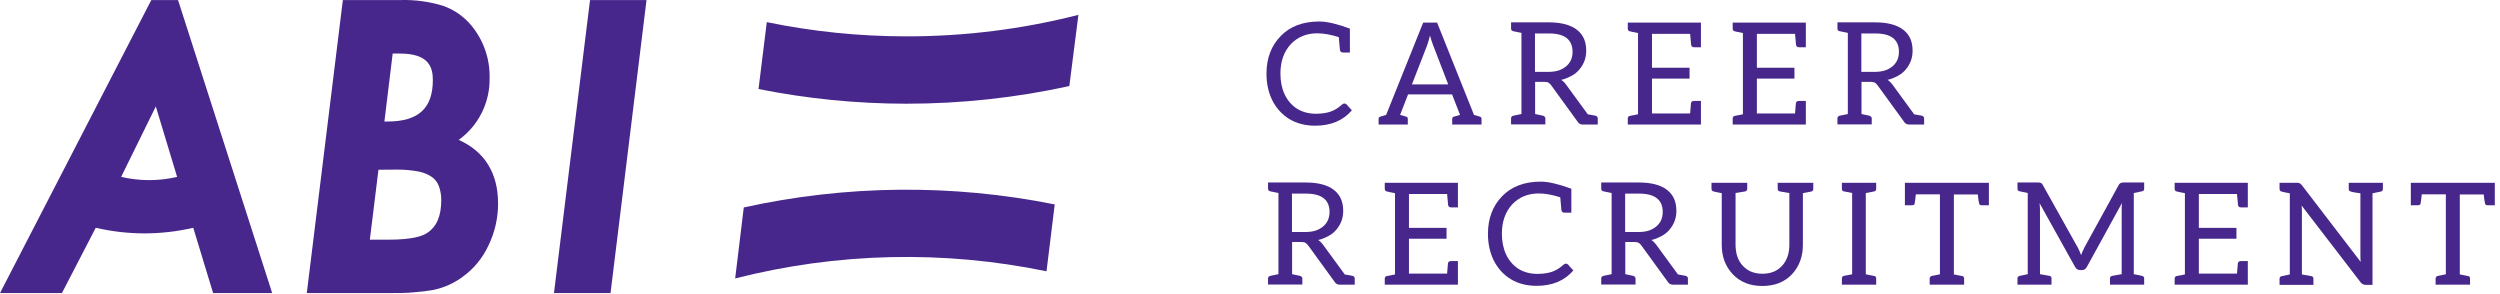 <svg width="281" height="33" viewBox="0 0 281 33" fill="none" xmlns="http://www.w3.org/2000/svg">
<path d="M51.558 15.725C52.659 14.931 53.55 13.881 54.155 12.666C54.76 11.451 55.06 10.107 55.031 8.75C55.077 6.613 54.353 4.531 52.994 2.883C52.151 1.861 51.045 1.089 49.796 0.652C48.267 0.183 46.672 -0.036 45.074 0.005H38.537L34.484 32.941H43.683C44.791 32.941 45.765 32.941 46.576 32.851C47.296 32.799 48.014 32.709 48.725 32.584C49.921 32.335 51.048 31.828 52.027 31.096C53.284 30.181 54.283 28.957 54.927 27.542C55.627 26.082 55.988 24.483 55.983 22.864C55.983 19.451 54.459 17.012 51.558 15.725ZM43.557 13.658H43.207L44.137 6.021H44.977C48.234 6.021 48.651 7.597 48.651 8.995C48.651 12.171 47.03 13.658 43.557 13.658ZM44.568 19.064C45.414 19.054 46.258 19.129 47.089 19.287C47.622 19.393 48.128 19.605 48.576 19.912C48.911 20.163 49.169 20.503 49.32 20.894C49.515 21.419 49.609 21.977 49.595 22.537C49.595 24.285 49.067 25.512 47.989 26.196C47.498 26.53 46.353 26.939 43.691 26.939H41.571L42.538 19.079L44.568 19.064Z" fill="#47278B"/>
<path d="M66.319 0.005L62.266 32.941H68.624L72.669 0.005H66.319Z" fill="#47278B"/>
<path d="M17.007 0.005L0 32.941H6.96L10.761 25.601C12.557 26.019 14.396 26.231 16.241 26.233C18.086 26.232 19.925 26.019 21.722 25.601V25.601L23.953 32.941H30.593L20.011 0.005H17.007ZM19.907 19.882C17.838 20.368 15.685 20.368 13.616 19.882V19.882L17.513 11.963L19.907 19.882V19.882Z" fill="#47278B"/>
<path d="M121.213 1.67C114.895 3.283 108.399 4.095 101.878 4.087C96.607 4.086 91.35 3.551 86.187 2.488L85.258 10.007C90.731 11.1 96.297 11.653 101.878 11.658C108.037 11.658 114.178 10.992 120.194 9.672L121.213 1.67Z" fill="#47278B"/>
<path d="M82.633 31.297C94.086 28.375 106.054 28.1 117.629 30.494L118.551 22.976C107.003 20.661 95.1 20.778 83.6 23.318L82.633 31.297Z" fill="#47278B"/>
<path d="M151.728 5.904H150.96C150.757 5.904 150.64 5.808 150.608 5.616L150.48 4.176C149.584 3.888 148.778 3.744 148.064 3.744C146.858 3.744 145.866 4.149 145.088 4.96C144.309 5.803 143.92 6.907 143.92 8.272C143.92 9.157 144.08 9.941 144.4 10.624C144.73 11.307 145.194 11.84 145.792 12.224C146.4 12.597 147.104 12.784 147.904 12.784C148.522 12.784 149.061 12.709 149.52 12.56C149.989 12.4 150.426 12.133 150.832 11.76C150.928 11.675 151.024 11.632 151.12 11.632C151.205 11.632 151.28 11.664 151.344 11.728L151.952 12.4C150.96 13.552 149.584 14.128 147.824 14.128C146.714 14.128 145.744 13.877 144.912 13.376C144.09 12.864 143.456 12.165 143.008 11.28C142.57 10.395 142.352 9.392 142.352 8.272C142.352 6.555 142.885 5.147 143.952 4.048C145.008 2.96 146.453 2.416 148.288 2.416C149.141 2.416 150.288 2.683 151.728 3.216V5.904Z" fill="#47278B"/>
<path d="M166.316 13.104C166.454 13.136 166.524 13.221 166.524 13.36V14H163.228V13.36C163.228 13.221 163.302 13.136 163.452 13.104L164.108 12.912L163.212 10.608H158.268L157.372 12.912L158.028 13.104C158.166 13.136 158.236 13.221 158.236 13.36V14H154.956V13.36C154.956 13.221 155.025 13.136 155.164 13.104L155.804 12.912L159.964 2.544H161.532L165.676 12.912L166.316 13.104ZM161.084 5.088C160.998 4.875 160.881 4.512 160.732 4C160.604 4.491 160.497 4.853 160.412 5.088L158.7 9.488H162.78L161.084 5.088Z" fill="#47278B"/>
<path d="M179.347 13.008C179.422 13.029 179.481 13.067 179.523 13.12C179.566 13.163 179.587 13.221 179.587 13.296V14H177.923C177.646 14 177.443 13.888 177.315 13.664L174.339 9.568C174.265 9.461 174.169 9.371 174.051 9.296C173.955 9.232 173.795 9.2 173.571 9.2H172.547V12.816L173.443 13.008C173.518 13.029 173.577 13.067 173.619 13.12C173.673 13.163 173.699 13.221 173.699 13.296V13.984H169.843V13.296C169.843 13.221 169.865 13.163 169.907 13.12C169.95 13.067 170.009 13.029 170.083 13.008L171.011 12.816V3.696L170.083 3.504C170.009 3.483 169.95 3.451 169.907 3.408C169.865 3.355 169.843 3.291 169.843 3.216V2.512H174.083C174.798 2.512 175.427 2.587 175.971 2.736C176.505 2.885 176.942 3.099 177.283 3.376C177.635 3.664 177.891 4 178.051 4.384C178.211 4.768 178.291 5.211 178.291 5.712C178.291 6.107 178.227 6.48 178.099 6.832C177.971 7.173 177.785 7.493 177.539 7.792C177.294 8.091 177.001 8.331 176.659 8.512C176.233 8.747 175.838 8.901 175.475 8.976C175.667 9.093 175.838 9.253 175.987 9.456L178.467 12.848C178.979 12.933 179.278 12.987 179.363 13.008H179.347ZM173.987 8.08C174.457 8.08 174.857 8.027 175.187 7.92C175.507 7.813 175.795 7.653 176.051 7.44C176.286 7.237 176.462 7.003 176.579 6.736C176.697 6.469 176.755 6.16 176.755 5.808C176.755 5.136 176.531 4.624 176.083 4.272C175.646 3.931 174.979 3.76 174.083 3.76H172.531V8.08H173.987Z" fill="#47278B"/>
<path d="M191.186 5.312H190.418C190.226 5.312 190.114 5.221 190.082 5.04L189.97 3.808H185.682V7.616H189.906V8.832H185.682V12.752H189.97L190.066 11.6C190.098 11.429 190.216 11.344 190.418 11.344H191.186V14H182.962V13.328C182.962 13.157 183.042 13.056 183.202 13.024L184.114 12.848V3.712C183.602 3.616 183.298 3.552 183.202 3.52C183.042 3.488 182.962 3.387 182.962 3.216V2.544H191.186V5.312Z" fill="#47278B"/>
<path d="M202.977 5.312H202.209C202.017 5.312 201.905 5.221 201.873 5.04L201.761 3.808H197.473V7.616H201.697V8.832H197.473V12.752H201.761L201.857 11.6C201.889 11.429 202.006 11.344 202.209 11.344H202.977V14H194.753V13.328C194.753 13.157 194.833 13.056 194.993 13.024L195.905 12.848V3.712C195.393 3.616 195.089 3.552 194.993 3.52C194.833 3.488 194.753 3.387 194.753 3.216V2.544H202.977V5.312Z" fill="#47278B"/>
<path d="M216.032 13.008C216.106 13.029 216.165 13.067 216.208 13.12C216.25 13.163 216.272 13.221 216.272 13.296V14H214.608C214.33 14 214.128 13.888 214 13.664L211.024 9.568C210.949 9.461 210.853 9.371 210.736 9.296C210.64 9.232 210.48 9.2 210.256 9.2H209.232V12.816L210.128 13.008C210.202 13.029 210.261 13.067 210.304 13.12C210.357 13.163 210.384 13.221 210.384 13.296V13.984H206.528V13.296C206.528 13.221 206.549 13.163 206.592 13.12C206.634 13.067 206.693 13.029 206.768 13.008L207.696 12.816V3.696L206.768 3.504C206.693 3.483 206.634 3.451 206.592 3.408C206.549 3.355 206.528 3.291 206.528 3.216V2.512H210.768C211.482 2.512 212.112 2.587 212.656 2.736C213.189 2.885 213.626 3.099 213.968 3.376C214.32 3.664 214.576 4 214.736 4.384C214.896 4.768 214.976 5.211 214.976 5.712C214.976 6.107 214.912 6.48 214.784 6.832C214.656 7.173 214.469 7.493 214.224 7.792C213.978 8.091 213.685 8.331 213.344 8.512C212.917 8.747 212.522 8.901 212.16 8.976C212.352 9.093 212.522 9.253 212.672 9.456L215.152 12.848C215.664 12.933 215.962 12.987 216.048 13.008H216.032ZM210.672 8.08C211.141 8.08 211.541 8.027 211.872 7.92C212.192 7.813 212.48 7.653 212.736 7.44C212.97 7.237 213.146 7.003 213.264 6.736C213.381 6.469 213.44 6.16 213.44 5.808C213.44 5.136 213.216 4.624 212.768 4.272C212.33 3.931 211.664 3.76 210.768 3.76H209.216V8.08H210.672Z" fill="#47278B"/>
<path d="M152.032 31.008C152.106 31.029 152.165 31.067 152.208 31.12C152.25 31.163 152.272 31.221 152.272 31.296V32H150.608C150.33 32 150.128 31.888 150 31.664L147.024 27.568C146.949 27.461 146.853 27.371 146.736 27.296C146.64 27.232 146.48 27.2 146.256 27.2H145.232V30.816L146.128 31.008C146.202 31.029 146.261 31.067 146.304 31.12C146.357 31.163 146.384 31.221 146.384 31.296V31.984H142.528V31.296C142.528 31.221 142.549 31.163 142.592 31.12C142.634 31.067 142.693 31.029 142.768 31.008L143.696 30.816V21.696L142.768 21.504C142.693 21.483 142.634 21.451 142.592 21.408C142.549 21.355 142.528 21.291 142.528 21.216V20.512H146.768C147.482 20.512 148.112 20.587 148.656 20.736C149.189 20.885 149.626 21.099 149.968 21.376C150.32 21.664 150.576 22 150.736 22.384C150.896 22.768 150.976 23.211 150.976 23.712C150.976 24.107 150.912 24.48 150.784 24.832C150.656 25.173 150.469 25.493 150.224 25.792C149.978 26.091 149.685 26.331 149.344 26.512C148.917 26.747 148.522 26.901 148.16 26.976C148.352 27.093 148.522 27.253 148.672 27.456L151.152 30.848C151.664 30.933 151.962 30.987 152.048 31.008H152.032ZM146.672 26.08C147.141 26.08 147.541 26.027 147.872 25.92C148.192 25.813 148.48 25.653 148.736 25.44C148.97 25.237 149.146 25.003 149.264 24.736C149.381 24.469 149.44 24.16 149.44 23.808C149.44 23.136 149.216 22.624 148.768 22.272C148.33 21.931 147.664 21.76 146.768 21.76H145.216V26.08H146.672Z" fill="#47278B"/>
<path d="M163.871 23.312H163.103C162.911 23.312 162.799 23.221 162.767 23.04L162.655 21.808H158.367V25.616H162.591V26.832H158.367V30.752H162.655L162.751 29.6C162.783 29.429 162.9 29.344 163.103 29.344H163.871V32H155.647V31.328C155.647 31.157 155.727 31.056 155.887 31.024L156.799 30.848V21.712C156.287 21.616 155.983 21.552 155.887 21.52C155.727 21.488 155.647 21.387 155.647 21.216V20.544H163.871V23.312Z" fill="#47278B"/>
<path d="M176.621 23.904H175.853C175.651 23.904 175.533 23.808 175.501 23.616L175.373 22.176C174.477 21.888 173.672 21.744 172.957 21.744C171.752 21.744 170.76 22.149 169.981 22.96C169.203 23.803 168.813 24.907 168.813 26.272C168.813 27.157 168.973 27.941 169.293 28.624C169.624 29.307 170.088 29.84 170.685 30.224C171.293 30.597 171.997 30.784 172.797 30.784C173.416 30.784 173.955 30.709 174.413 30.56C174.883 30.4 175.32 30.133 175.725 29.76C175.821 29.675 175.917 29.632 176.013 29.632C176.099 29.632 176.173 29.664 176.237 29.728L176.845 30.4C175.853 31.552 174.477 32.128 172.717 32.128C171.608 32.128 170.637 31.877 169.805 31.376C168.984 30.864 168.349 30.165 167.901 29.28C167.464 28.395 167.245 27.392 167.245 26.272C167.245 24.555 167.779 23.147 168.845 22.048C169.901 20.96 171.347 20.416 173.181 20.416C174.035 20.416 175.181 20.683 176.621 21.216V23.904Z" fill="#47278B"/>
<path d="M189.482 31.008C189.556 31.029 189.615 31.067 189.658 31.12C189.7 31.163 189.722 31.221 189.722 31.296V32H188.058C187.78 32 187.578 31.888 187.45 31.664L184.474 27.568C184.399 27.461 184.303 27.371 184.186 27.296C184.09 27.232 183.93 27.2 183.706 27.2H182.682V30.816L183.578 31.008C183.652 31.029 183.711 31.067 183.754 31.12C183.807 31.163 183.834 31.221 183.834 31.296V31.984H179.978V31.296C179.978 31.221 179.999 31.163 180.042 31.12C180.084 31.067 180.143 31.029 180.218 31.008L181.146 30.816V21.696L180.218 21.504C180.143 21.483 180.084 21.451 180.042 21.408C179.999 21.355 179.978 21.291 179.978 21.216V20.512H184.218C184.932 20.512 185.562 20.587 186.106 20.736C186.639 20.885 187.076 21.099 187.418 21.376C187.77 21.664 188.026 22 188.186 22.384C188.346 22.768 188.426 23.211 188.426 23.712C188.426 24.107 188.362 24.48 188.234 24.832C188.106 25.173 187.919 25.493 187.674 25.792C187.428 26.091 187.135 26.331 186.794 26.512C186.367 26.747 185.972 26.901 185.61 26.976C185.802 27.093 185.972 27.253 186.122 27.456L188.602 30.848C189.114 30.933 189.412 30.987 189.498 31.008H189.482ZM184.122 26.08C184.591 26.08 184.991 26.027 185.322 25.92C185.642 25.813 185.93 25.653 186.186 25.44C186.42 25.237 186.596 25.003 186.714 24.736C186.831 24.469 186.89 24.16 186.89 23.808C186.89 23.136 186.666 22.624 186.218 22.272C185.78 21.931 185.114 21.76 184.218 21.76H182.666V26.08H184.122Z" fill="#47278B"/>
<path d="M203.812 21.232C203.812 21.403 203.726 21.504 203.556 21.536L202.644 21.712V27.52C202.644 28.843 202.238 29.941 201.428 30.816C200.596 31.701 199.481 32.144 198.084 32.144C196.697 32.144 195.588 31.701 194.756 30.816C193.934 29.941 193.524 28.843 193.524 27.52V21.712C193.012 21.616 192.708 21.552 192.612 21.52C192.452 21.488 192.372 21.387 192.372 21.216V20.544H196.388V21.216C196.388 21.387 196.302 21.488 196.132 21.52C195.897 21.563 195.545 21.621 195.076 21.696V27.488C195.076 28.491 195.342 29.28 195.876 29.856C196.42 30.464 197.161 30.768 198.1 30.768C199.038 30.768 199.78 30.464 200.324 29.856C200.857 29.259 201.124 28.475 201.124 27.504V21.696L200.068 21.52C199.897 21.488 199.812 21.387 199.812 21.216V20.544H203.812V21.232Z" fill="#47278B"/>
<path d="M209.716 30.832L210.692 31.024C210.82 31.056 210.884 31.152 210.884 31.312V32H207.028V31.312C207.028 31.141 207.103 31.04 207.252 31.008L208.18 30.832V21.696L207.22 21.504C207.092 21.472 207.028 21.376 207.028 21.216V20.544H210.884V21.216C210.884 21.387 210.804 21.488 210.644 21.52L209.716 21.696V30.832Z" fill="#47278B"/>
<path d="M223.551 23.072H222.767C222.596 23.072 222.495 23.019 222.463 22.912C222.41 22.731 222.356 22.379 222.303 21.856H219.615V30.848L219.807 30.88C220.298 30.976 220.564 31.029 220.607 31.04C220.714 31.072 220.767 31.168 220.767 31.328V32H216.895V31.328C216.895 31.243 216.916 31.173 216.959 31.12C217.012 31.056 217.082 31.019 217.167 31.008L218.047 30.832V21.84H215.343C215.279 22.437 215.231 22.795 215.199 22.912C215.167 23.019 215.06 23.072 214.879 23.072H214.111V20.544H223.551V23.072Z" fill="#47278B"/>
<path d="M239.837 21.696V30.816C240.349 30.912 240.653 30.976 240.749 31.008C240.92 31.04 241.005 31.136 241.005 31.296V32H237.165V31.296C237.165 31.136 237.245 31.04 237.405 31.008L238.477 30.816V23.568C238.477 23.237 238.488 22.987 238.509 22.816L234.573 29.984C234.445 30.229 234.264 30.352 234.029 30.352H233.805C233.549 30.352 233.357 30.229 233.229 29.984L229.245 22.832C229.277 23.099 229.293 23.339 229.293 23.552V30.816L230.381 31.008C230.52 31.04 230.589 31.136 230.589 31.296V32H226.765V31.296C226.765 31.136 226.851 31.04 227.021 31.008L227.917 30.816V21.696C227.427 21.6 227.128 21.536 227.021 21.504C226.851 21.472 226.765 21.376 226.765 21.216V20.512H229.069C229.219 20.512 229.325 20.528 229.389 20.56C229.485 20.603 229.555 20.672 229.597 20.768L233.549 27.84C233.645 28.011 233.768 28.288 233.917 28.672C234.003 28.427 234.125 28.144 234.285 27.824L238.157 20.768C238.2 20.683 238.275 20.613 238.381 20.56C238.445 20.528 238.552 20.512 238.701 20.512H241.005V21.216C241.005 21.376 240.92 21.472 240.749 21.504L239.837 21.696Z" fill="#47278B"/>
<path d="M252.655 23.312H251.887C251.695 23.312 251.583 23.221 251.551 23.04L251.439 21.808H247.151V25.616H251.375V26.832H247.151V30.752H251.439L251.535 29.6C251.567 29.429 251.684 29.344 251.887 29.344H252.655V32H244.431V31.328C244.431 31.157 244.511 31.056 244.671 31.024L245.583 30.848V21.712C245.071 21.616 244.767 21.552 244.671 21.52C244.511 21.488 244.431 21.387 244.431 21.216V20.544H252.655V23.312Z" fill="#47278B"/>
<path d="M267.838 21.248C267.838 21.408 267.752 21.504 267.582 21.536L266.67 21.728V32.016H265.886C265.672 32.016 265.491 31.925 265.342 31.744L258.702 23.104C258.723 23.285 258.734 23.531 258.734 23.84V30.848C259.032 30.891 259.39 30.955 259.806 31.04C259.955 31.072 260.03 31.168 260.03 31.328V32.016H256.222V31.328C256.222 31.168 256.302 31.072 256.462 31.04L257.374 30.848V21.728C256.862 21.632 256.558 21.568 256.462 21.536C256.302 21.504 256.222 21.403 256.222 21.232V20.544H258.174C258.312 20.544 258.414 20.56 258.478 20.592C258.52 20.613 258.6 20.683 258.718 20.8L265.342 29.44C265.32 29.291 265.31 29.035 265.31 28.672V21.728C265 21.685 264.755 21.648 264.574 21.616C264.392 21.573 264.286 21.547 264.254 21.536C264.083 21.504 263.998 21.408 263.998 21.248V20.544H267.838V21.248Z" fill="#47278B"/>
<path d="M280.417 23.072H279.633C279.462 23.072 279.361 23.019 279.329 22.912C279.275 22.731 279.222 22.379 279.169 21.856H276.481V30.848L276.673 30.88C277.163 30.976 277.43 31.029 277.473 31.04C277.579 31.072 277.633 31.168 277.633 31.328V32H273.761V31.328C273.761 31.243 273.782 31.173 273.825 31.12C273.878 31.056 273.947 31.019 274.033 31.008L274.913 30.832V21.84H272.209C272.145 22.437 272.097 22.795 272.065 22.912C272.033 23.019 271.926 23.072 271.745 23.072H270.977V20.544H280.417V23.072Z" fill="#47278B"/>
</svg>
